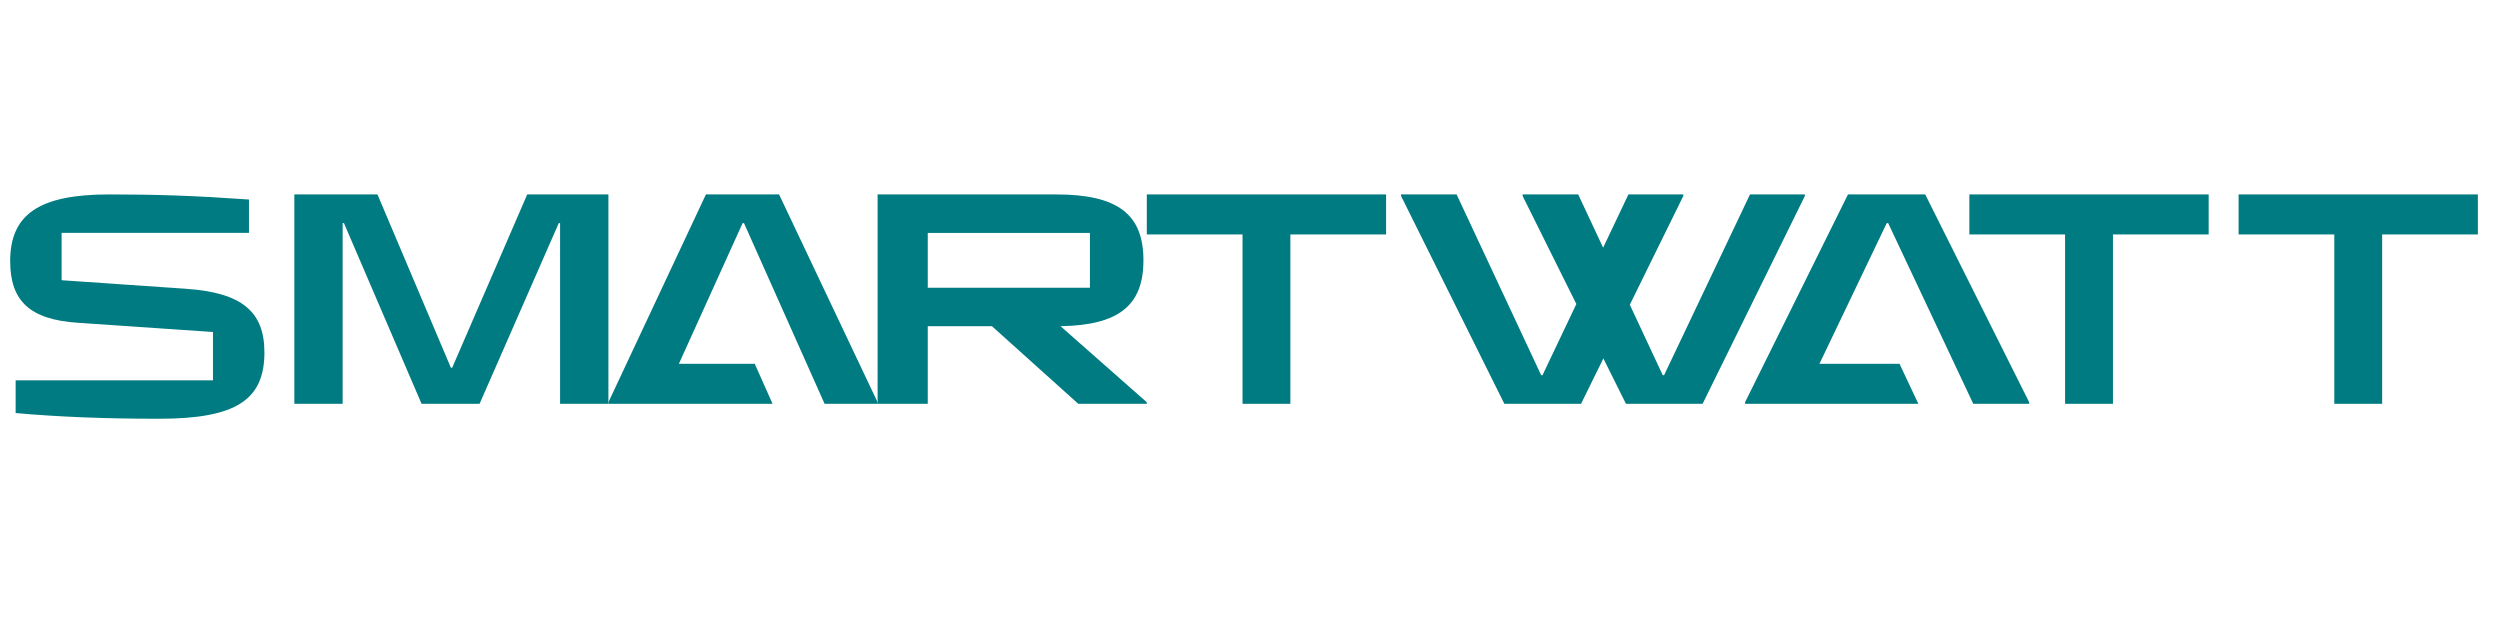 <svg viewBox="0 0 199 50" fill="none" xmlns="http://www.w3.org/2000/svg">
<path d="M14.832 22.988L4.904 22.306V18.537H19.819V15.882C15.521 15.579 12.475 15.476 8.69 15.476C3.139 15.476 0.81 17.046 0.81 20.788C0.81 23.976 2.397 25.443 6.207 25.694L16.953 26.427V30.273H1.245V32.879C4.647 33.182 8.331 33.333 12.68 33.333C18.847 33.333 21.048 31.791 21.048 28.049C21.048 24.785 19.23 23.294 14.832 22.991V22.988Z" fill="#007B82"/>
<path d="M35.993 29.274H35.892L30.046 15.476H23.429V32.143H27.275V17.755H27.376L33.557 32.143H38.174L44.481 17.755H44.582V32.143H48.429V15.476H41.968L35.993 29.274Z" fill="#007B82"/>
<path d="M91.018 20.721C91.018 17.044 88.968 15.476 84.044 15.476H69.857V32.143H73.85V25.968H78.961L85.83 32.143H91.286V32.02L84.417 25.965C89.076 25.891 91.018 24.297 91.018 20.721ZM73.85 22.902V18.539H86.758V22.902H73.85Z" fill="#007B82"/>
<path d="M56.191 15.476L48.429 32.02V32.143H52.096H52.595H61.496L60.076 28.957H54.04L59.115 17.755H59.22L65.638 32.143H69.857V32.02L62.014 15.476H56.191Z" fill="#007B82"/>
<path d="M147.099 15.476L138.905 32.022V32.143H142.777H143.304H152.701L151.201 28.957H144.828L150.188 17.754H150.296L157.072 32.143H161.524V32.022L153.246 15.476H147.099Z" fill="#007B82"/>
<path d="M143.667 15.476H139.3L132.462 29.864H132.354L129.733 24.256L133.992 15.6V15.476H129.622L127.609 19.716L125.624 15.476H121.202V15.6L125.477 24.2L122.784 29.864H122.676L115.946 15.476H111.524V15.6L119.747 32.143H125.852L127.628 28.531L129.425 32.143H135.527L143.667 15.6V15.476Z" fill="#007B82"/>
<path d="M156.762 18.662H164.381V32.143H168.191V18.662H175.81V15.476H156.762V18.662Z" fill="#007B82"/>
<path d="M91.286 18.662H98.905V32.143H102.714V18.662H110.333V15.476H91.286V18.662Z" fill="#007B82"/>
<path d="M178.191 15.476V18.662H185.81V32.143H189.619V18.662H197.238V15.476H178.191Z" fill="#007B82"/>
</svg>
